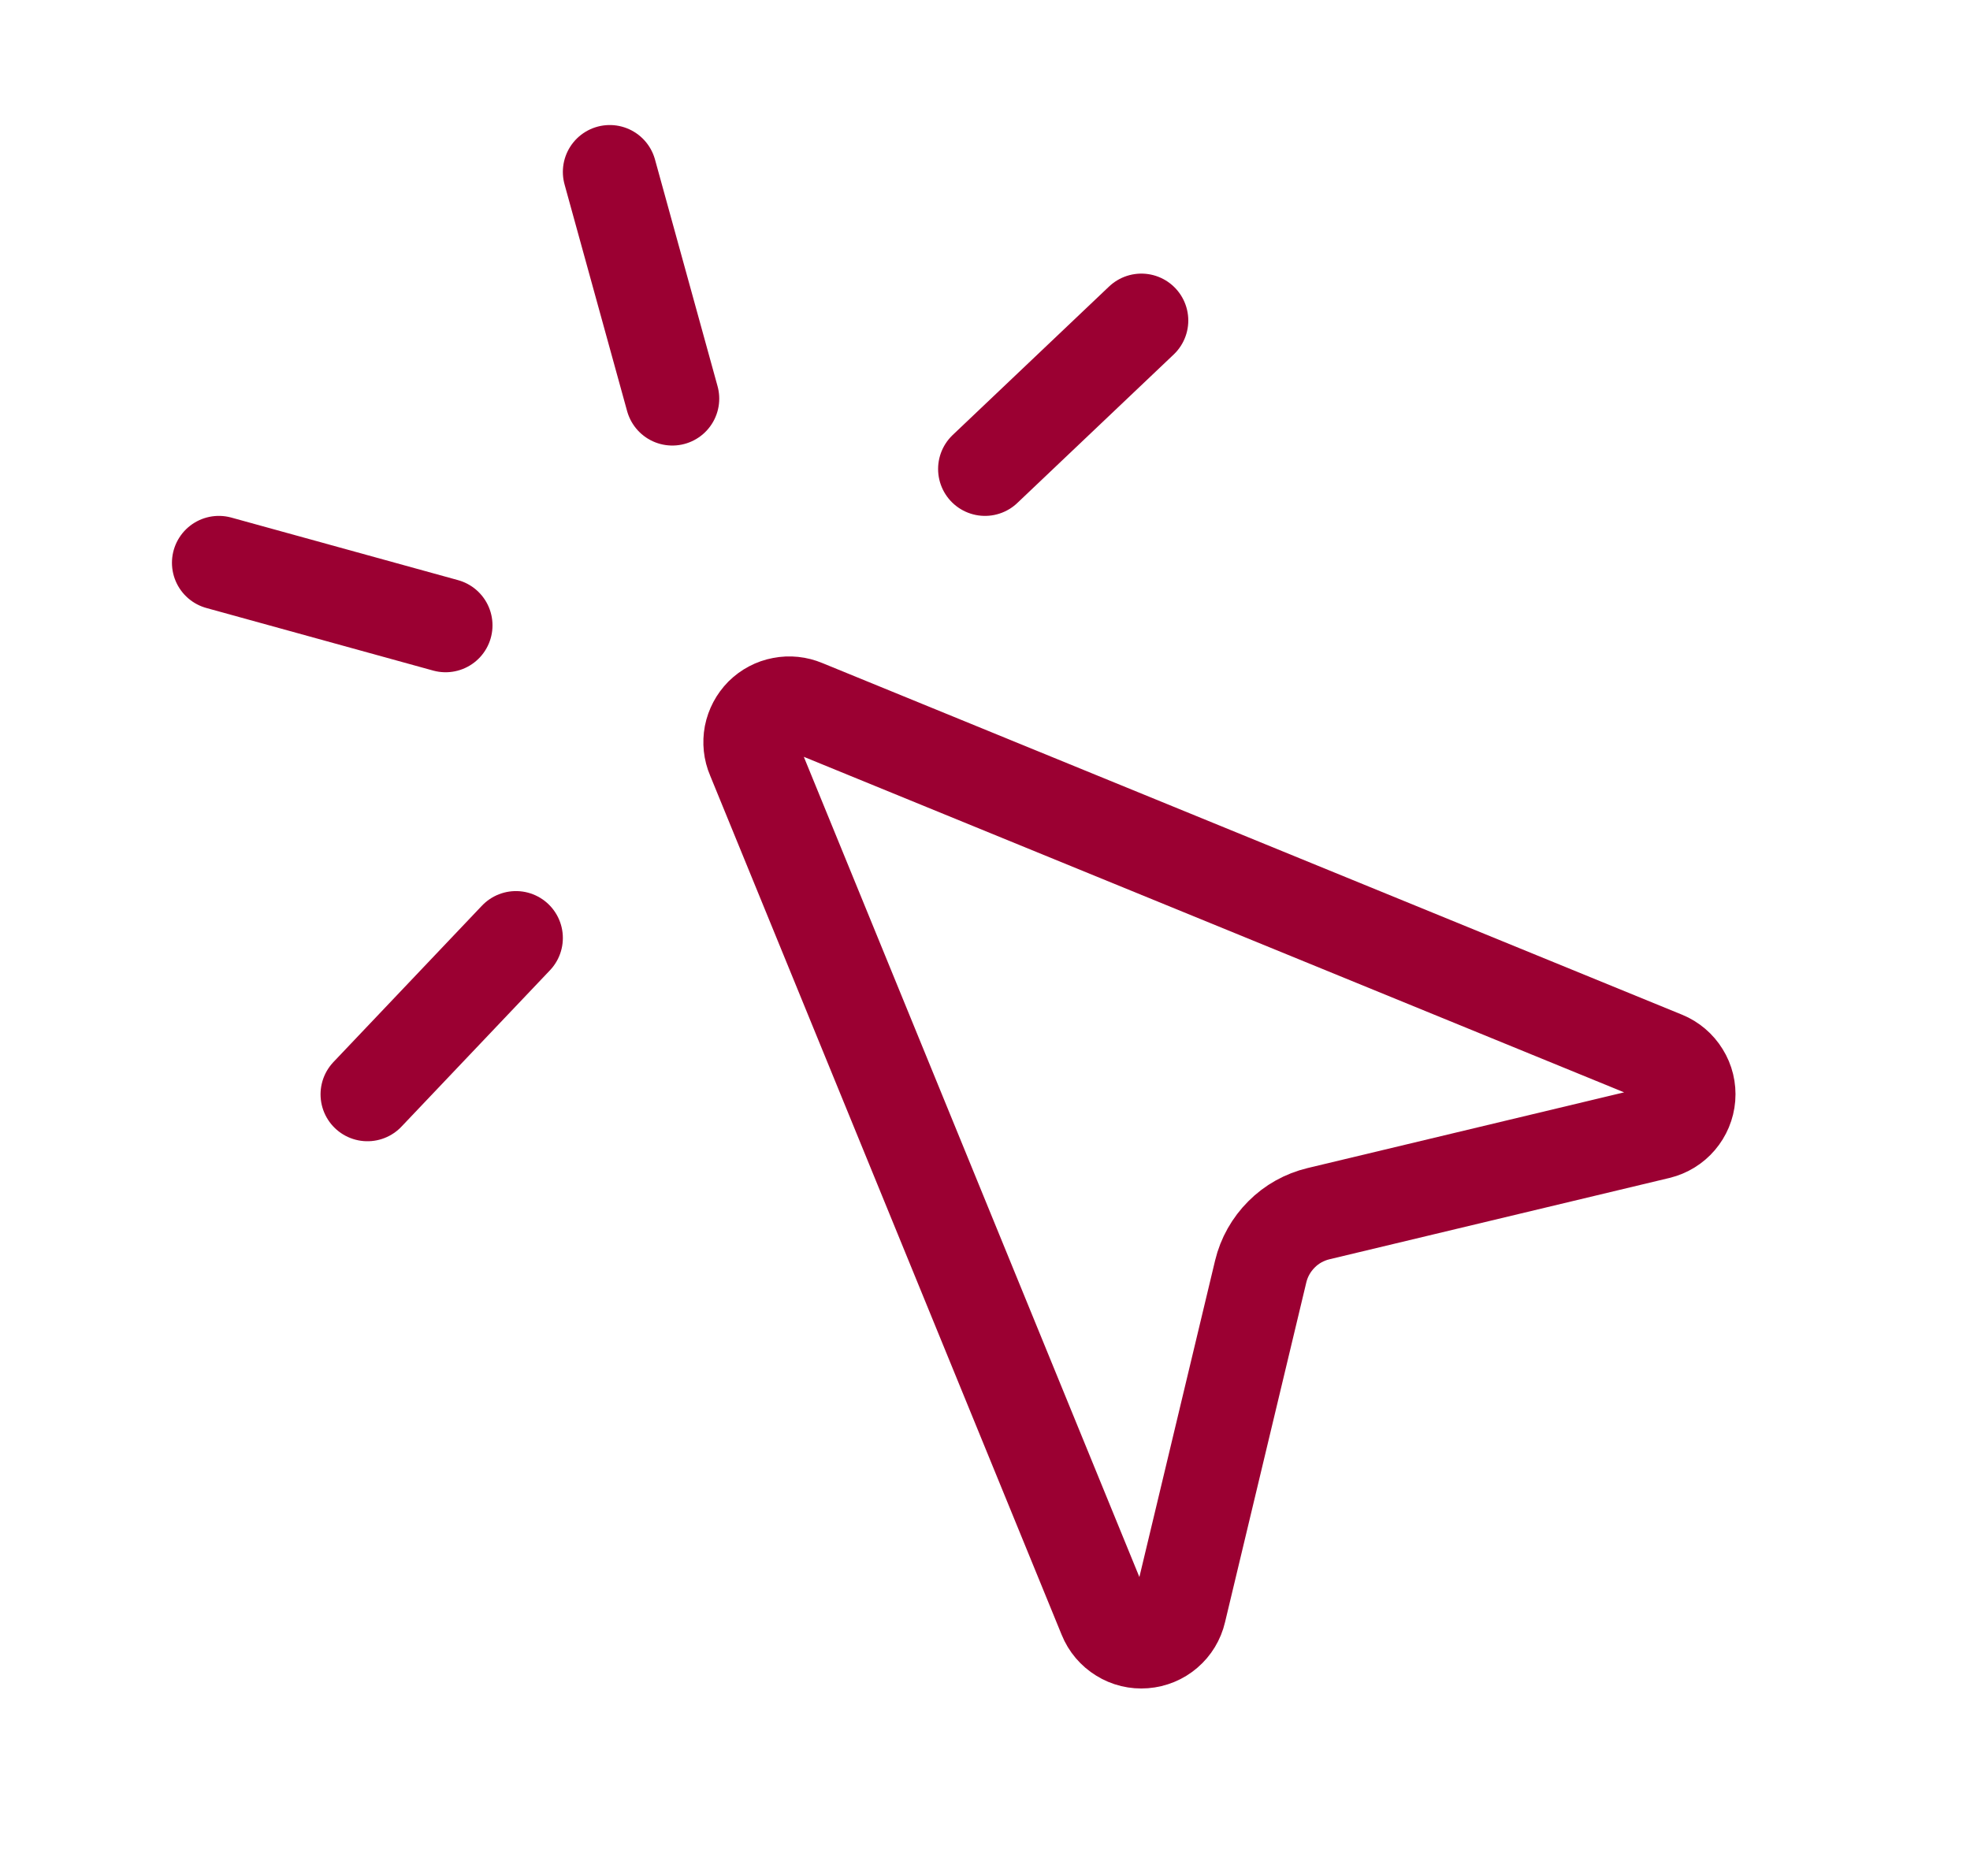 <svg width="21" height="20" viewBox="0 0 21 20" fill="none" xmlns="http://www.w3.org/2000/svg">
<path d="M12.167 3.417L10.5 5" stroke="#9B0032" stroke-linecap="round" stroke-linejoin="round"/>
<path d="M4.75 6.667L2.333 6" stroke="#9B0032" stroke-linecap="round" stroke-linejoin="round"/>
<path d="M5.5 10L3.917 11.667" stroke="#9B0032" stroke-linecap="round" stroke-linejoin="round"/>
<path d="M6.5 1.833L7.167 4.25" stroke="#9B0032" stroke-linecap="round" stroke-linejoin="round"/>
<path d="M8.031 8.075C7.998 7.999 7.99 7.915 8.005 7.834C8.021 7.753 8.061 7.678 8.119 7.619C8.178 7.561 8.252 7.521 8.334 7.506C8.415 7.49 8.499 7.499 8.575 7.531L17.742 11.281C17.823 11.314 17.892 11.373 17.938 11.448C17.985 11.523 18.006 11.611 17.999 11.699C17.992 11.787 17.957 11.87 17.9 11.937C17.843 12.004 17.766 12.051 17.68 12.072L14.056 12.939C13.906 12.975 13.769 13.051 13.661 13.16C13.552 13.269 13.475 13.405 13.439 13.555L12.572 17.18C12.552 17.266 12.505 17.344 12.438 17.401C12.371 17.459 12.287 17.493 12.199 17.5C12.111 17.507 12.023 17.486 11.948 17.439C11.873 17.393 11.814 17.324 11.781 17.242L8.031 8.075Z" stroke="#9B0032" stroke-linecap="round" stroke-linejoin="round"/>
</svg>
